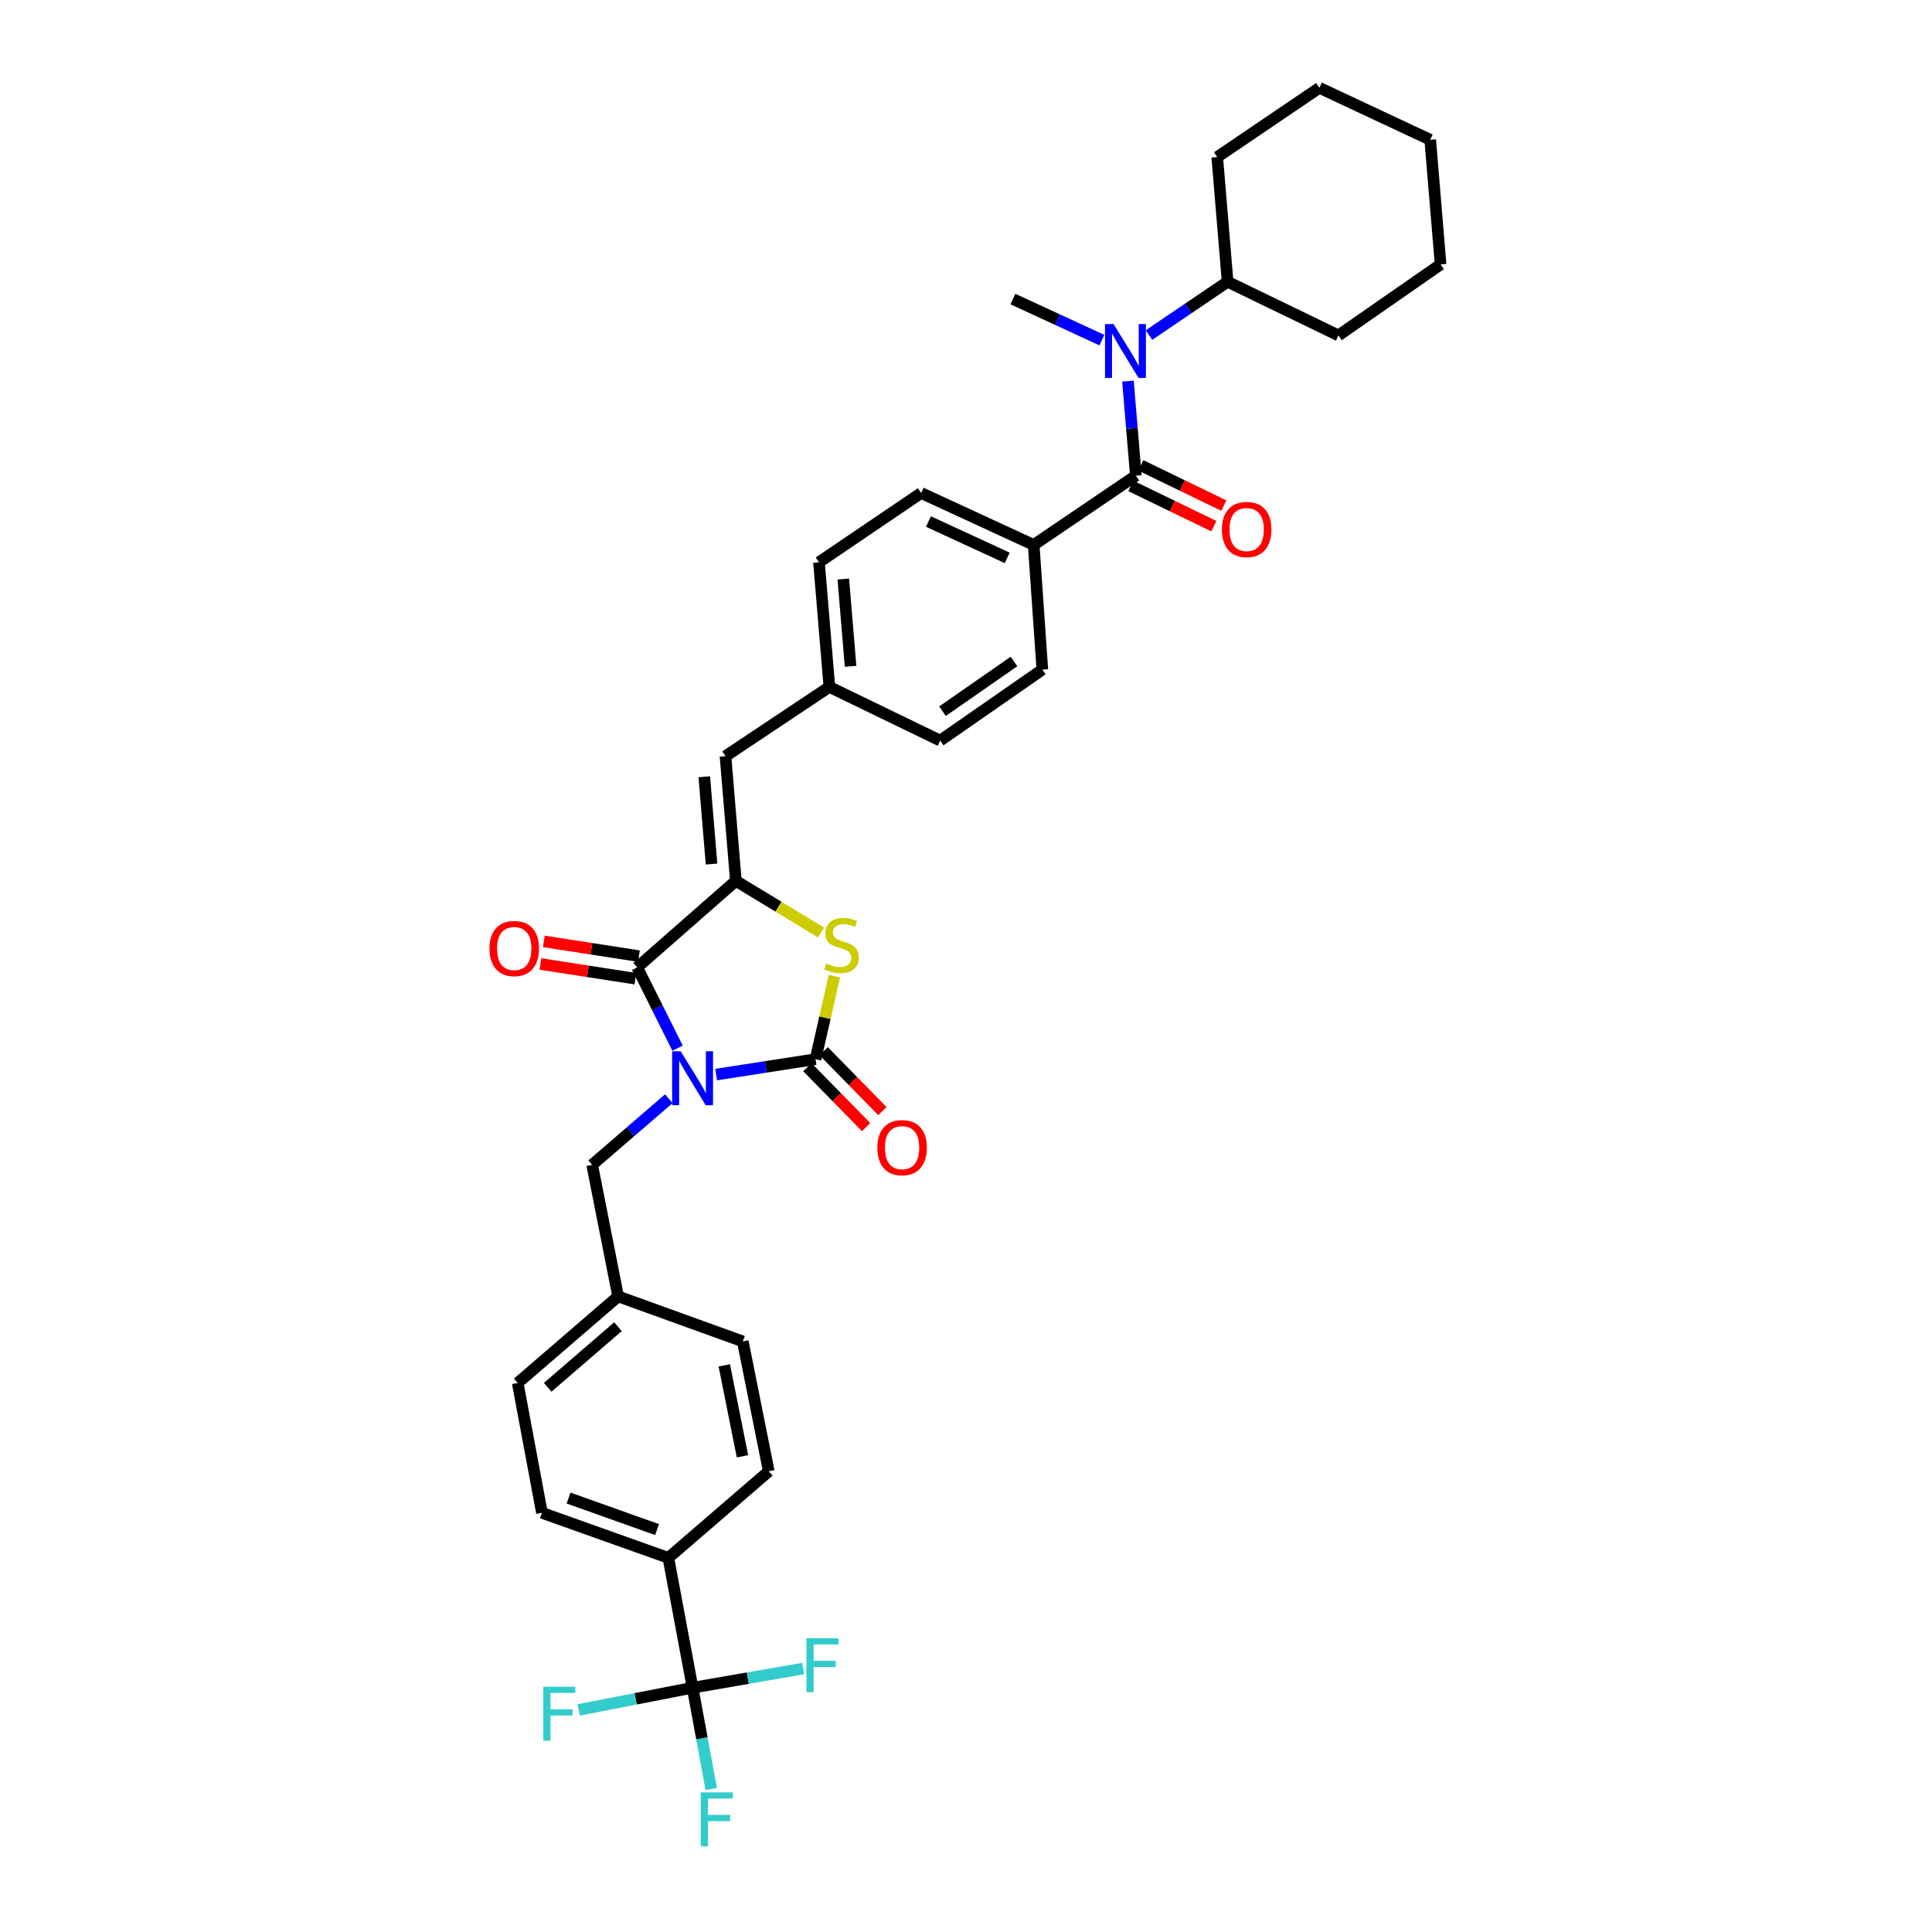 <?xml version='1.0' encoding='iso-8859-1'?>
<svg version='1.1' baseProfile='full'
              xmlns='http://www.w3.org/2000/svg'
                      xmlns:rdkit='http://www.rdkit.org/xml'
                      xmlns:xlink='http://www.w3.org/1999/xlink'
                  xml:space='preserve'
width='1000px' height='1000px' viewBox='0 0 1000 1000'>
<!-- END OF HEADER -->
<rect style='opacity:1.0;fill:#FFFFFF;stroke:none' width='1000' height='1000' x='0' y='0'> </rect>
<path class='bond-0' d='M 745.646,136.867 L 740.273,72.341' style='fill:none;fill-rule:evenodd;stroke:#000000;stroke-width:6px;stroke-linecap:butt;stroke-linejoin:miter;stroke-opacity:1' />
<path class='bond-1' d='M 745.646,136.867 L 692.773,173.614' style='fill:none;fill-rule:evenodd;stroke:#000000;stroke-width:6px;stroke-linecap:butt;stroke-linejoin:miter;stroke-opacity:1' />
<path class='bond-2' d='M 587.914,246.207 L 585.873,221.729' style='fill:none;fill-rule:evenodd;stroke:#000000;stroke-width:6px;stroke-linecap:butt;stroke-linejoin:miter;stroke-opacity:1' />
<path class='bond-2' d='M 585.873,221.729 L 583.832,197.251' style='fill:none;fill-rule:evenodd;stroke:#0000FF;stroke-width:6px;stroke-linecap:butt;stroke-linejoin:miter;stroke-opacity:1' />
<path class='bond-3' d='M 585.336,251.527 L 606.812,261.931' style='fill:none;fill-rule:evenodd;stroke:#000000;stroke-width:6px;stroke-linecap:butt;stroke-linejoin:miter;stroke-opacity:1' />
<path class='bond-3' d='M 606.812,261.931 L 628.287,272.336' style='fill:none;fill-rule:evenodd;stroke:#FF0000;stroke-width:6px;stroke-linecap:butt;stroke-linejoin:miter;stroke-opacity:1' />
<path class='bond-3' d='M 590.492,240.886 L 611.967,251.29' style='fill:none;fill-rule:evenodd;stroke:#000000;stroke-width:6px;stroke-linecap:butt;stroke-linejoin:miter;stroke-opacity:1' />
<path class='bond-3' d='M 611.967,251.29 L 633.442,261.695' style='fill:none;fill-rule:evenodd;stroke:#FF0000;stroke-width:6px;stroke-linecap:butt;stroke-linejoin:miter;stroke-opacity:1' />
<path class='bond-4' d='M 587.914,246.207 L 535.034,282.06' style='fill:none;fill-rule:evenodd;stroke:#000000;stroke-width:6px;stroke-linecap:butt;stroke-linejoin:miter;stroke-opacity:1' />
<path class='bond-5' d='M 570.348,176.056 L 547.314,165.425' style='fill:none;fill-rule:evenodd;stroke:#0000FF;stroke-width:6px;stroke-linecap:butt;stroke-linejoin:miter;stroke-opacity:1' />
<path class='bond-5' d='M 547.314,165.425 L 524.281,154.794' style='fill:none;fill-rule:evenodd;stroke:#000000;stroke-width:6px;stroke-linecap:butt;stroke-linejoin:miter;stroke-opacity:1' />
<path class='bond-6' d='M 594.714,173.424 L 615.064,159.629' style='fill:none;fill-rule:evenodd;stroke:#0000FF;stroke-width:6px;stroke-linecap:butt;stroke-linejoin:miter;stroke-opacity:1' />
<path class='bond-6' d='M 615.064,159.629 L 635.414,145.834' style='fill:none;fill-rule:evenodd;stroke:#000000;stroke-width:6px;stroke-linecap:butt;stroke-linejoin:miter;stroke-opacity:1' />
<path class='bond-7' d='M 740.273,72.341 L 682.913,45.455' style='fill:none;fill-rule:evenodd;stroke:#000000;stroke-width:6px;stroke-linecap:butt;stroke-linejoin:miter;stroke-opacity:1' />
<path class='bond-8' d='M 358.482,873.562 L 345.936,806.343' style='fill:none;fill-rule:evenodd;stroke:#000000;stroke-width:6px;stroke-linecap:butt;stroke-linejoin:miter;stroke-opacity:1' />
<path class='bond-9' d='M 358.482,873.562 L 363.311,899.777' style='fill:none;fill-rule:evenodd;stroke:#000000;stroke-width:6px;stroke-linecap:butt;stroke-linejoin:miter;stroke-opacity:1' />
<path class='bond-9' d='M 363.311,899.777 L 368.14,925.991' style='fill:none;fill-rule:evenodd;stroke:#33CCCC;stroke-width:6px;stroke-linecap:butt;stroke-linejoin:miter;stroke-opacity:1' />
<path class='bond-10' d='M 358.482,873.562 L 387.088,868.603' style='fill:none;fill-rule:evenodd;stroke:#000000;stroke-width:6px;stroke-linecap:butt;stroke-linejoin:miter;stroke-opacity:1' />
<path class='bond-10' d='M 387.088,868.603 L 415.693,863.643' style='fill:none;fill-rule:evenodd;stroke:#33CCCC;stroke-width:6px;stroke-linecap:butt;stroke-linejoin:miter;stroke-opacity:1' />
<path class='bond-11' d='M 358.482,873.562 L 329.003,879.306' style='fill:none;fill-rule:evenodd;stroke:#000000;stroke-width:6px;stroke-linecap:butt;stroke-linejoin:miter;stroke-opacity:1' />
<path class='bond-11' d='M 329.003,879.306 L 299.524,885.05' style='fill:none;fill-rule:evenodd;stroke:#33CCCC;stroke-width:6px;stroke-linecap:butt;stroke-linejoin:miter;stroke-opacity:1' />
<path class='bond-12' d='M 329.802,500.732 L 380.882,455.925' style='fill:none;fill-rule:evenodd;stroke:#000000;stroke-width:6px;stroke-linecap:butt;stroke-linejoin:miter;stroke-opacity:1' />
<path class='bond-13' d='M 329.802,500.732 L 340.253,521.634' style='fill:none;fill-rule:evenodd;stroke:#000000;stroke-width:6px;stroke-linecap:butt;stroke-linejoin:miter;stroke-opacity:1' />
<path class='bond-13' d='M 340.253,521.634 L 350.704,542.536' style='fill:none;fill-rule:evenodd;stroke:#0000FF;stroke-width:6px;stroke-linecap:butt;stroke-linejoin:miter;stroke-opacity:1' />
<path class='bond-14' d='M 330.707,494.889 L 306.1,491.079' style='fill:none;fill-rule:evenodd;stroke:#000000;stroke-width:6px;stroke-linecap:butt;stroke-linejoin:miter;stroke-opacity:1' />
<path class='bond-14' d='M 306.1,491.079 L 281.493,487.269' style='fill:none;fill-rule:evenodd;stroke:#FF0000;stroke-width:6px;stroke-linecap:butt;stroke-linejoin:miter;stroke-opacity:1' />
<path class='bond-14' d='M 328.898,506.574 L 304.291,502.764' style='fill:none;fill-rule:evenodd;stroke:#000000;stroke-width:6px;stroke-linecap:butt;stroke-linejoin:miter;stroke-opacity:1' />
<path class='bond-14' d='M 304.291,502.764 L 279.684,498.953' style='fill:none;fill-rule:evenodd;stroke:#FF0000;stroke-width:6px;stroke-linecap:butt;stroke-linejoin:miter;stroke-opacity:1' />
<path class='bond-15' d='M 370.674,556.202 L 396.391,552.217' style='fill:none;fill-rule:evenodd;stroke:#0000FF;stroke-width:6px;stroke-linecap:butt;stroke-linejoin:miter;stroke-opacity:1' />
<path class='bond-15' d='M 396.391,552.217 L 422.109,548.231' style='fill:none;fill-rule:evenodd;stroke:#000000;stroke-width:6px;stroke-linecap:butt;stroke-linejoin:miter;stroke-opacity:1' />
<path class='bond-16' d='M 346.184,568.693 L 326.34,585.798' style='fill:none;fill-rule:evenodd;stroke:#0000FF;stroke-width:6px;stroke-linecap:butt;stroke-linejoin:miter;stroke-opacity:1' />
<path class='bond-16' d='M 326.34,585.798 L 306.496,602.904' style='fill:none;fill-rule:evenodd;stroke:#000000;stroke-width:6px;stroke-linecap:butt;stroke-linejoin:miter;stroke-opacity:1' />
<path class='bond-17' d='M 417.887,552.37 L 433.088,567.877' style='fill:none;fill-rule:evenodd;stroke:#000000;stroke-width:6px;stroke-linecap:butt;stroke-linejoin:miter;stroke-opacity:1' />
<path class='bond-17' d='M 433.088,567.877 L 448.29,583.384' style='fill:none;fill-rule:evenodd;stroke:#FF0000;stroke-width:6px;stroke-linecap:butt;stroke-linejoin:miter;stroke-opacity:1' />
<path class='bond-17' d='M 426.33,544.093 L 441.532,559.6' style='fill:none;fill-rule:evenodd;stroke:#000000;stroke-width:6px;stroke-linecap:butt;stroke-linejoin:miter;stroke-opacity:1' />
<path class='bond-17' d='M 441.532,559.6 L 456.734,575.106' style='fill:none;fill-rule:evenodd;stroke:#FF0000;stroke-width:6px;stroke-linecap:butt;stroke-linejoin:miter;stroke-opacity:1' />
<path class='bond-18' d='M 422.109,548.231 L 426.993,526.747' style='fill:none;fill-rule:evenodd;stroke:#000000;stroke-width:6px;stroke-linecap:butt;stroke-linejoin:miter;stroke-opacity:1' />
<path class='bond-18' d='M 426.993,526.747 L 431.877,505.263' style='fill:none;fill-rule:evenodd;stroke:#CCCC00;stroke-width:6px;stroke-linecap:butt;stroke-linejoin:miter;stroke-opacity:1' />
<path class='bond-19' d='M 345.936,806.343 L 280.509,783.043' style='fill:none;fill-rule:evenodd;stroke:#000000;stroke-width:6px;stroke-linecap:butt;stroke-linejoin:miter;stroke-opacity:1' />
<path class='bond-19' d='M 340.088,791.709 L 294.29,775.399' style='fill:none;fill-rule:evenodd;stroke:#000000;stroke-width:6px;stroke-linecap:butt;stroke-linejoin:miter;stroke-opacity:1' />
<path class='bond-20' d='M 345.936,806.343 L 397.915,761.536' style='fill:none;fill-rule:evenodd;stroke:#000000;stroke-width:6px;stroke-linecap:butt;stroke-linejoin:miter;stroke-opacity:1' />
<path class='bond-21' d='M 423.902,291.02 L 429.282,355.546' style='fill:none;fill-rule:evenodd;stroke:#000000;stroke-width:6px;stroke-linecap:butt;stroke-linejoin:miter;stroke-opacity:1' />
<path class='bond-21' d='M 436.492,299.716 L 440.258,344.884' style='fill:none;fill-rule:evenodd;stroke:#000000;stroke-width:6px;stroke-linecap:butt;stroke-linejoin:miter;stroke-opacity:1' />
<path class='bond-22' d='M 423.902,291.02 L 476.781,255.173' style='fill:none;fill-rule:evenodd;stroke:#000000;stroke-width:6px;stroke-linecap:butt;stroke-linejoin:miter;stroke-opacity:1' />
<path class='bond-23' d='M 380.882,455.925 L 402.946,469.307' style='fill:none;fill-rule:evenodd;stroke:#000000;stroke-width:6px;stroke-linecap:butt;stroke-linejoin:miter;stroke-opacity:1' />
<path class='bond-23' d='M 402.946,469.307 L 425.01,482.689' style='fill:none;fill-rule:evenodd;stroke:#CCCC00;stroke-width:6px;stroke-linecap:butt;stroke-linejoin:miter;stroke-opacity:1' />
<path class='bond-24' d='M 380.882,455.925 L 375.509,391.399' style='fill:none;fill-rule:evenodd;stroke:#000000;stroke-width:6px;stroke-linecap:butt;stroke-linejoin:miter;stroke-opacity:1' />
<path class='bond-24' d='M 368.293,447.227 L 364.532,402.059' style='fill:none;fill-rule:evenodd;stroke:#000000;stroke-width:6px;stroke-linecap:butt;stroke-linejoin:miter;stroke-opacity:1' />
<path class='bond-25' d='M 375.509,391.399 L 429.282,355.546' style='fill:none;fill-rule:evenodd;stroke:#000000;stroke-width:6px;stroke-linecap:butt;stroke-linejoin:miter;stroke-opacity:1' />
<path class='bond-26' d='M 429.282,355.546 L 486.641,383.332' style='fill:none;fill-rule:evenodd;stroke:#000000;stroke-width:6px;stroke-linecap:butt;stroke-linejoin:miter;stroke-opacity:1' />
<path class='bond-27' d='M 486.641,383.332 L 539.514,346.586' style='fill:none;fill-rule:evenodd;stroke:#000000;stroke-width:6px;stroke-linecap:butt;stroke-linejoin:miter;stroke-opacity:1' />
<path class='bond-27' d='M 487.824,368.111 L 524.835,342.388' style='fill:none;fill-rule:evenodd;stroke:#000000;stroke-width:6px;stroke-linecap:butt;stroke-linejoin:miter;stroke-opacity:1' />
<path class='bond-28' d='M 539.514,346.586 L 535.034,282.06' style='fill:none;fill-rule:evenodd;stroke:#000000;stroke-width:6px;stroke-linecap:butt;stroke-linejoin:miter;stroke-opacity:1' />
<path class='bond-29' d='M 535.034,282.06 L 476.781,255.173' style='fill:none;fill-rule:evenodd;stroke:#000000;stroke-width:6px;stroke-linecap:butt;stroke-linejoin:miter;stroke-opacity:1' />
<path class='bond-29' d='M 521.341,288.762 L 480.564,269.942' style='fill:none;fill-rule:evenodd;stroke:#000000;stroke-width:6px;stroke-linecap:butt;stroke-linejoin:miter;stroke-opacity:1' />
<path class='bond-30' d='M 280.509,783.043 L 267.963,715.83' style='fill:none;fill-rule:evenodd;stroke:#000000;stroke-width:6px;stroke-linecap:butt;stroke-linejoin:miter;stroke-opacity:1' />
<path class='bond-31' d='M 397.915,761.536 L 384.469,694.317' style='fill:none;fill-rule:evenodd;stroke:#000000;stroke-width:6px;stroke-linecap:butt;stroke-linejoin:miter;stroke-opacity:1' />
<path class='bond-31' d='M 384.304,753.773 L 374.891,706.719' style='fill:none;fill-rule:evenodd;stroke:#000000;stroke-width:6px;stroke-linecap:butt;stroke-linejoin:miter;stroke-opacity:1' />
<path class='bond-32' d='M 384.469,694.317 L 319.942,671.017' style='fill:none;fill-rule:evenodd;stroke:#000000;stroke-width:6px;stroke-linecap:butt;stroke-linejoin:miter;stroke-opacity:1' />
<path class='bond-33' d='M 267.963,715.83 L 319.942,671.017' style='fill:none;fill-rule:evenodd;stroke:#000000;stroke-width:6px;stroke-linecap:butt;stroke-linejoin:miter;stroke-opacity:1' />
<path class='bond-33' d='M 283.48,718.063 L 319.866,686.694' style='fill:none;fill-rule:evenodd;stroke:#000000;stroke-width:6px;stroke-linecap:butt;stroke-linejoin:miter;stroke-opacity:1' />
<path class='bond-34' d='M 319.942,671.017 L 306.496,602.904' style='fill:none;fill-rule:evenodd;stroke:#000000;stroke-width:6px;stroke-linecap:butt;stroke-linejoin:miter;stroke-opacity:1' />
<path class='bond-35' d='M 682.913,45.455 L 630.034,81.301' style='fill:none;fill-rule:evenodd;stroke:#000000;stroke-width:6px;stroke-linecap:butt;stroke-linejoin:miter;stroke-opacity:1' />
<path class='bond-36' d='M 630.034,81.301 L 635.414,145.834' style='fill:none;fill-rule:evenodd;stroke:#000000;stroke-width:6px;stroke-linecap:butt;stroke-linejoin:miter;stroke-opacity:1' />
<path class='bond-37' d='M 635.414,145.834 L 692.773,173.614' style='fill:none;fill-rule:evenodd;stroke:#000000;stroke-width:6px;stroke-linecap:butt;stroke-linejoin:miter;stroke-opacity:1' />
<path  class='atom-2' d='M 576.366 167.728
L 585.51 182.508
Q 586.416 183.966, 587.875 186.607
Q 589.333 189.248, 589.412 189.405
L 589.412 167.728
L 593.117 167.728
L 593.117 195.633
L 589.293 195.633
L 579.48 179.473
Q 578.337 177.581, 577.115 175.414
Q 575.932 173.246, 575.578 172.576
L 575.578 195.633
L 571.952 195.633
L 571.952 167.728
L 576.366 167.728
' fill='#0000FF'/>
<path  class='atom-3' d='M 632.458 274.072
Q 632.458 267.372, 635.768 263.627
Q 639.079 259.883, 645.267 259.883
Q 651.455 259.883, 654.766 263.627
Q 658.076 267.372, 658.076 274.072
Q 658.076 280.851, 654.726 284.713
Q 651.376 288.537, 645.267 288.537
Q 639.119 288.537, 635.768 284.713
Q 632.458 280.89, 632.458 274.072
M 645.267 285.383
Q 649.524 285.383, 651.81 282.546
Q 654.135 279.669, 654.135 274.072
Q 654.135 268.593, 651.81 265.834
Q 649.524 263.036, 645.267 263.036
Q 641.01 263.036, 638.685 265.795
Q 636.399 268.554, 636.399 274.072
Q 636.399 279.708, 638.685 282.546
Q 641.01 285.383, 645.267 285.383
' fill='#FF0000'/>
<path  class='atom-7' d='M 352.314 544.139
L 361.458 558.919
Q 362.364 560.377, 363.823 563.018
Q 365.281 565.659, 365.36 565.816
L 365.36 544.139
L 369.065 544.139
L 369.065 572.044
L 365.242 572.044
L 355.428 555.884
Q 354.285 553.992, 353.063 551.824
Q 351.88 549.657, 351.526 548.987
L 351.526 572.044
L 347.9 572.044
L 347.9 544.139
L 352.314 544.139
' fill='#0000FF'/>
<path  class='atom-9' d='M 454.112 594.023
Q 454.112 587.323, 457.423 583.578
Q 460.734 579.834, 466.922 579.834
Q 473.109 579.834, 476.42 583.578
Q 479.731 587.323, 479.731 594.023
Q 479.731 600.802, 476.381 604.665
Q 473.031 608.488, 466.922 608.488
Q 460.773 608.488, 457.423 604.665
Q 454.112 600.842, 454.112 594.023
M 466.922 605.335
Q 471.178 605.335, 473.464 602.497
Q 475.79 599.62, 475.79 594.023
Q 475.79 588.545, 473.464 585.786
Q 471.178 582.987, 466.922 582.987
Q 462.665 582.987, 460.339 585.746
Q 458.054 588.505, 458.054 594.023
Q 458.054 599.659, 460.339 602.497
Q 462.665 605.335, 466.922 605.335
' fill='#FF0000'/>
<path  class='atom-10' d='M 253.36 490.957
Q 253.36 484.257, 256.671 480.513
Q 259.982 476.768, 266.17 476.768
Q 272.357 476.768, 275.668 480.513
Q 278.979 484.257, 278.979 490.957
Q 278.979 497.736, 275.629 501.599
Q 272.279 505.422, 266.17 505.422
Q 260.021 505.422, 256.671 501.599
Q 253.36 497.776, 253.36 490.957
M 266.17 502.269
Q 270.426 502.269, 272.712 499.431
Q 275.038 496.554, 275.038 490.957
Q 275.038 485.479, 272.712 482.72
Q 270.426 479.921, 266.17 479.921
Q 261.913 479.921, 259.587 482.68
Q 257.301 485.439, 257.301 490.957
Q 257.301 496.593, 259.587 499.431
Q 261.913 502.269, 266.17 502.269
' fill='#FF0000'/>
<path  class='atom-12' d='M 362.732 927.723
L 379.325 927.723
L 379.325 930.915
L 366.477 930.915
L 366.477 939.389
L 377.906 939.389
L 377.906 942.621
L 366.477 942.621
L 366.477 955.628
L 362.732 955.628
L 362.732 927.723
' fill='#33CCCC'/>
<path  class='atom-18' d='M 427.672 498.662
Q 427.988 498.781, 429.288 499.332
Q 430.589 499.884, 432.008 500.239
Q 433.466 500.554, 434.885 500.554
Q 437.526 500.554, 439.063 499.293
Q 440.6 497.992, 440.6 495.746
Q 440.6 494.209, 439.812 493.263
Q 439.063 492.317, 437.88 491.804
Q 436.698 491.292, 434.727 490.701
Q 432.244 489.952, 430.747 489.243
Q 429.288 488.533, 428.224 487.035
Q 427.199 485.538, 427.199 483.015
Q 427.199 479.507, 429.564 477.34
Q 431.968 475.172, 436.698 475.172
Q 439.93 475.172, 443.595 476.709
L 442.689 479.744
Q 439.339 478.364, 436.816 478.364
Q 434.097 478.364, 432.599 479.507
Q 431.101 480.611, 431.141 482.542
Q 431.141 484.04, 431.89 484.947
Q 432.678 485.853, 433.781 486.365
Q 434.924 486.878, 436.816 487.469
Q 439.339 488.257, 440.836 489.046
Q 442.334 489.834, 443.398 491.45
Q 444.502 493.026, 444.502 495.746
Q 444.502 499.608, 441.901 501.697
Q 439.339 503.747, 435.043 503.747
Q 432.56 503.747, 430.668 503.195
Q 428.815 502.683, 426.608 501.776
L 427.672 498.662
' fill='#CCCC00'/>
<path  class='atom-22' d='M 417.399 847.957
L 433.992 847.957
L 433.992 851.149
L 421.143 851.149
L 421.143 859.623
L 432.573 859.623
L 432.573 862.855
L 421.143 862.855
L 421.143 875.862
L 417.399 875.862
L 417.399 847.957
' fill='#33CCCC'/>
<path  class='atom-23' d='M 281.173 873.057
L 297.766 873.057
L 297.766 876.249
L 284.917 876.249
L 284.917 884.723
L 296.347 884.723
L 296.347 887.955
L 284.917 887.955
L 284.917 900.961
L 281.173 900.961
L 281.173 873.057
' fill='#33CCCC'/>
</svg>
